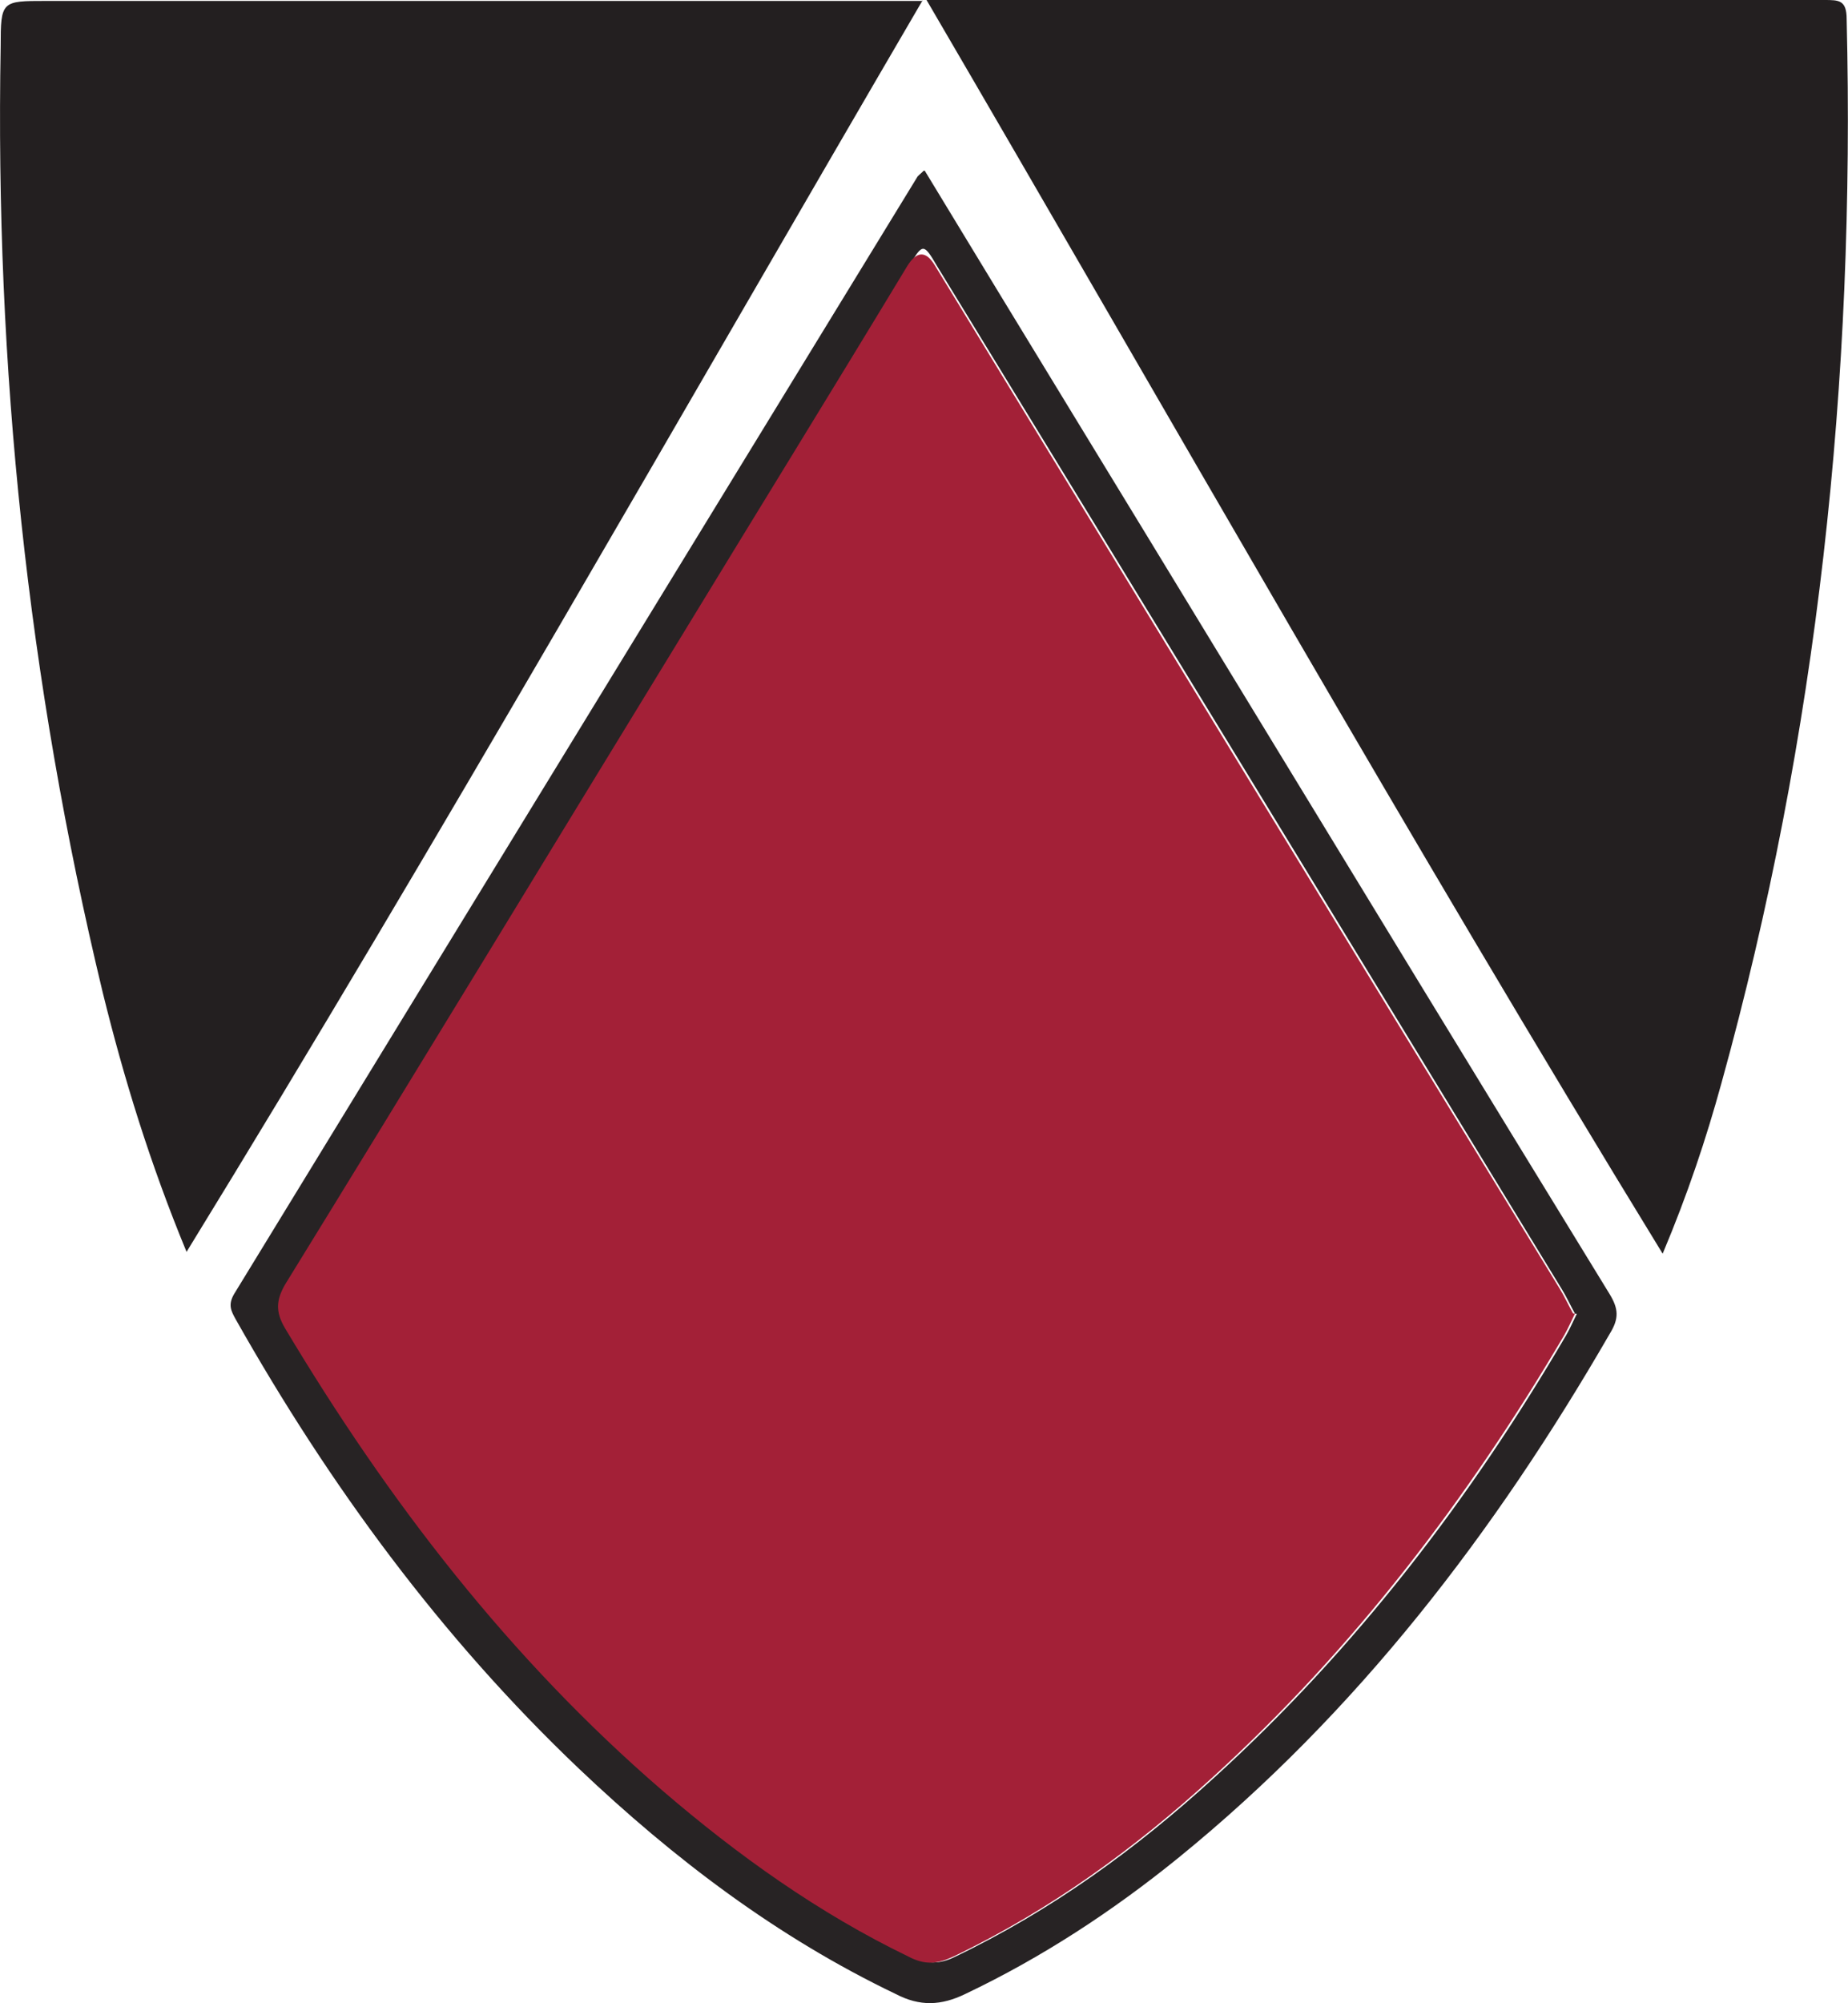 <?xml version="1.0" encoding="UTF-8"?>
<svg id="Layer_2" data-name="Layer 2" xmlns="http://www.w3.org/2000/svg" viewBox="0 0 138.28 149.84">
  <defs>
    <style>
      .cls-1 {
        fill: #231f20;
      }

      .cls-2 {
        fill: #272324;
      }

      .cls-3 {
        fill: #a32037;
      }
    </style>
  </defs>
  <g id="Layer_1-2" data-name="Layer 1">
    <g>
      <path class="cls-1" d="M124.42,93.8C105.38,62.72,87.65,31.36,69.33,0h67.19c1.08,0,1.66,0,1.66,1.44.65,26.96-2.16,53.57-9.37,79.59-1.15,4.18-2.52,8.29-4.4,12.76h0Z"/>
      <path class="cls-1" d="M69.05,0C50.73,31.36,33,62.65,13.96,93.65c-2.74-6.63-4.69-12.98-6.27-19.39C2.07,50.97-.38,27.4.05,3.46.05.07.12.07,3.44.07h65.54l.07-.07Z"/>
      <path class="cls-2" d="M69.19,12.76c7.43,12.26,14.85,24.37,22.21,36.48,9.66,15.86,19.32,31.72,29.05,47.58.65,1.08.72,1.8,0,2.96-8.58,14.85-18.89,28.33-32.3,39.22-4.9,3.97-10.17,7.43-15.93,10.17-1.8.87-3.39.94-5.19,0-8.87-4.25-16.58-10.09-23.72-16.87-10.31-9.81-18.67-21.2-25.67-33.6-.36-.65-.58-1.08-.14-1.87,17.01-27.83,34.1-55.73,51.12-83.56.07-.14.22-.22.5-.5h.07ZM117.85,98.27c-.36-.65-.65-1.3-1.01-1.87-15.57-25.52-31.15-51.04-46.72-76.49-1.01-1.73-1.08-1.73-2.09,0-5.7,9.23-11.32,18.46-16.94,27.76-9.88,16.15-19.75,32.37-29.63,48.45-.72,1.23-.79,2.09,0,3.24,7.71,12.91,16.8,24.73,28.26,34.61,5.62,4.83,11.68,9.16,18.38,12.4,1.23.58,2.24.58,3.39,0,7.21-3.46,13.55-8.07,19.39-13.41,10.53-9.59,19.11-20.76,26.32-33.09.29-.5.5-1.01.79-1.59h-.14Z"/>
      <path class="cls-3" d="M117.85,98.27c-.29.58-.5,1.08-.79,1.59-7.21,12.26-15.79,23.5-26.32,33.09-5.84,5.34-12.18,9.95-19.39,13.41-1.23.58-2.16.65-3.39,0-6.7-3.24-12.76-7.57-18.38-12.4-11.46-9.88-20.55-21.7-28.26-34.61-.72-1.23-.65-2.09,0-3.24,9.95-16.15,19.75-32.3,29.63-48.45,5.62-9.23,11.32-18.46,16.94-27.76q1.08-1.73,2.09,0c15.57,25.52,31.15,51.04,46.72,76.49.36.58.65,1.23,1.01,1.87h.14Z"/>
    </g>
  </g>
</svg>